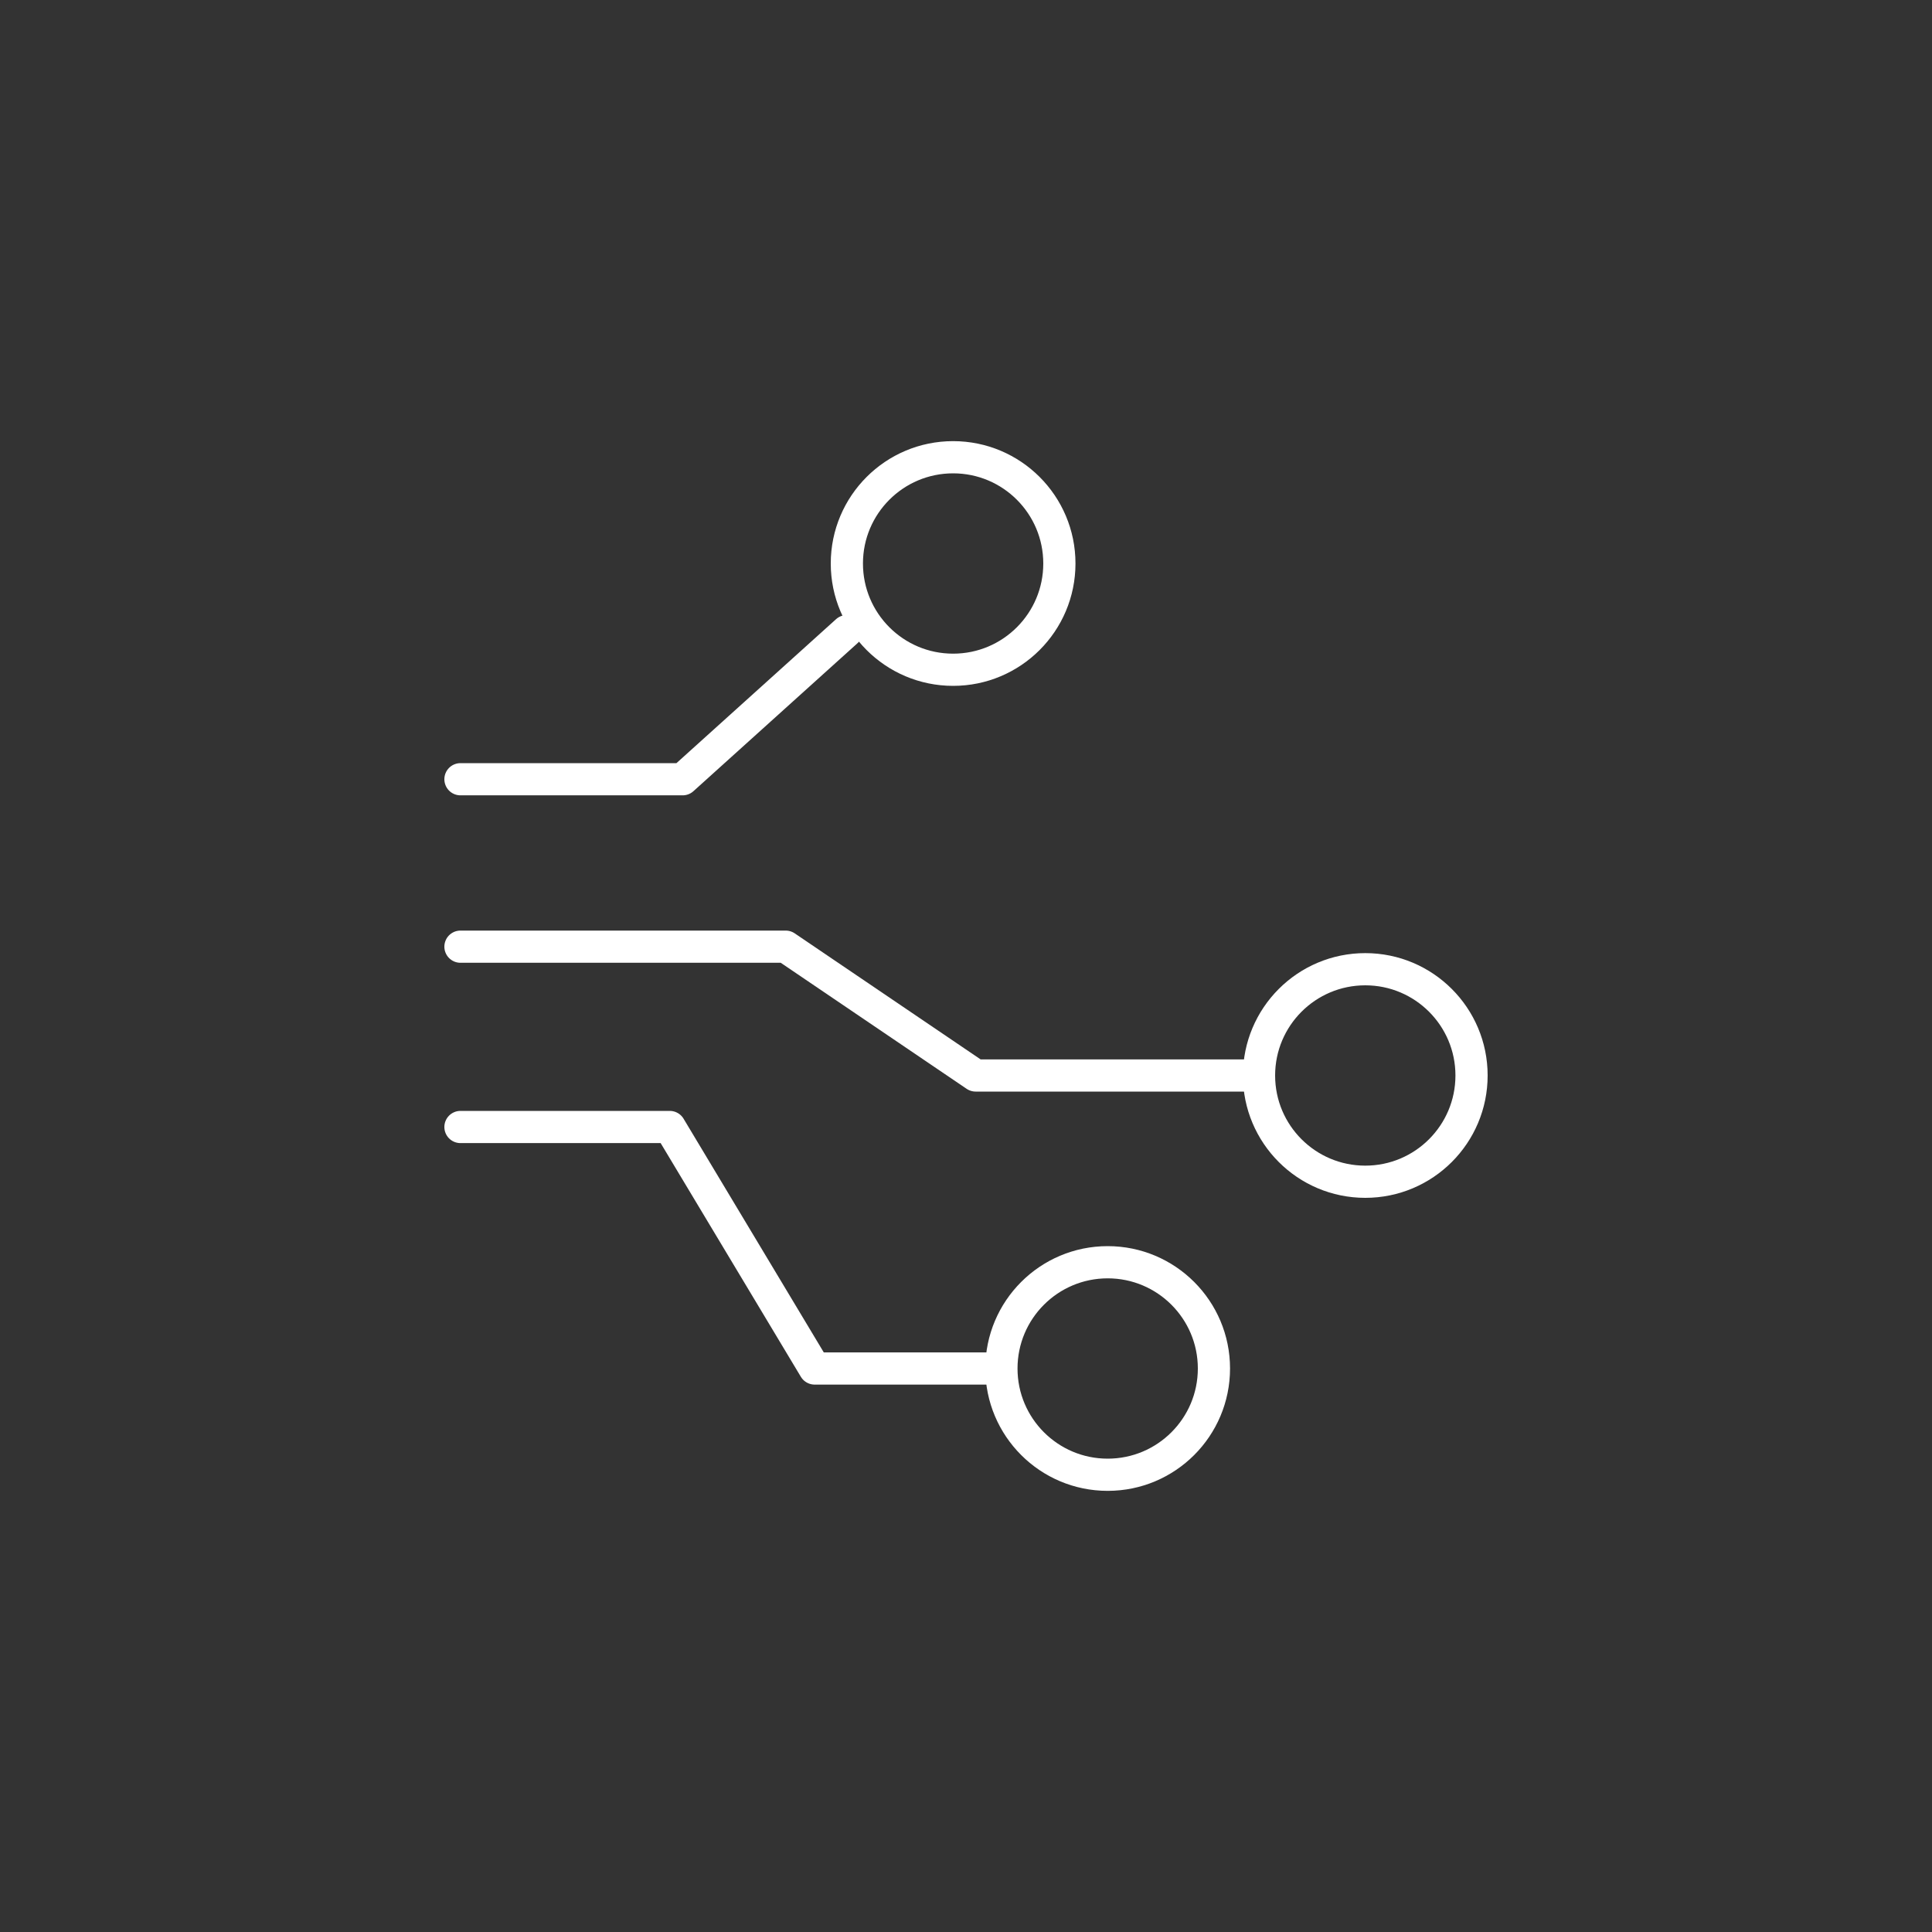 <?xml version="1.0" encoding="utf-8"?>
<!-- Generator: Adobe Illustrator 19.2.1, SVG Export Plug-In . SVG Version: 6.00 Build 0)  -->
<svg version="1.1" id="Layer_1" xmlns="http://www.w3.org/2000/svg" xmlns:xlink="http://www.w3.org/1999/xlink" x="0px" y="0px"
	 viewBox="0 0 60 60" enable-background="new 0 0 60 60" xml:space="preserve">
<rect x="0" y="0" width="60" height="60" fill="#333333" stroke="none"/>
<g>
	
		<circle fill="none" stroke="#FFFFFF" stroke-linecap="round" stroke-linejoin="round" stroke-miterlimit="10" cx="34.4" cy="42.5" r="3.3"/>
	
		<circle fill="none" stroke="#FFFFFF" stroke-linecap="round" stroke-linejoin="round" stroke-miterlimit="10" cx="42.4" cy="33.4" r="3.3"/>
	
		<circle fill="none" stroke="#FFFFFF" stroke-linecap="round" stroke-linejoin="round" stroke-miterlimit="10" cx="29.6" cy="17.5" r="3.3"/>
	<polyline fill="none" stroke="#FFFFFF" stroke-linecap="round" stroke-linejoin="round" stroke-miterlimit="10" points="26.3,19.6 
		21.2,24.2 14.3,24.2 	"/>
	<polyline fill="none" stroke="#FFFFFF" stroke-linecap="round" stroke-linejoin="round" stroke-miterlimit="10" points="31,42.5 
		25.3,42.5 20.8,35 14.3,35 	"/>
	<polyline fill="none" stroke="#FFFFFF" stroke-linecap="round" stroke-linejoin="round" stroke-miterlimit="10" points="39,33.4 
		30.3,33.4 24.4,29.4 14.3,29.4 	"/>
</g>
</svg>
